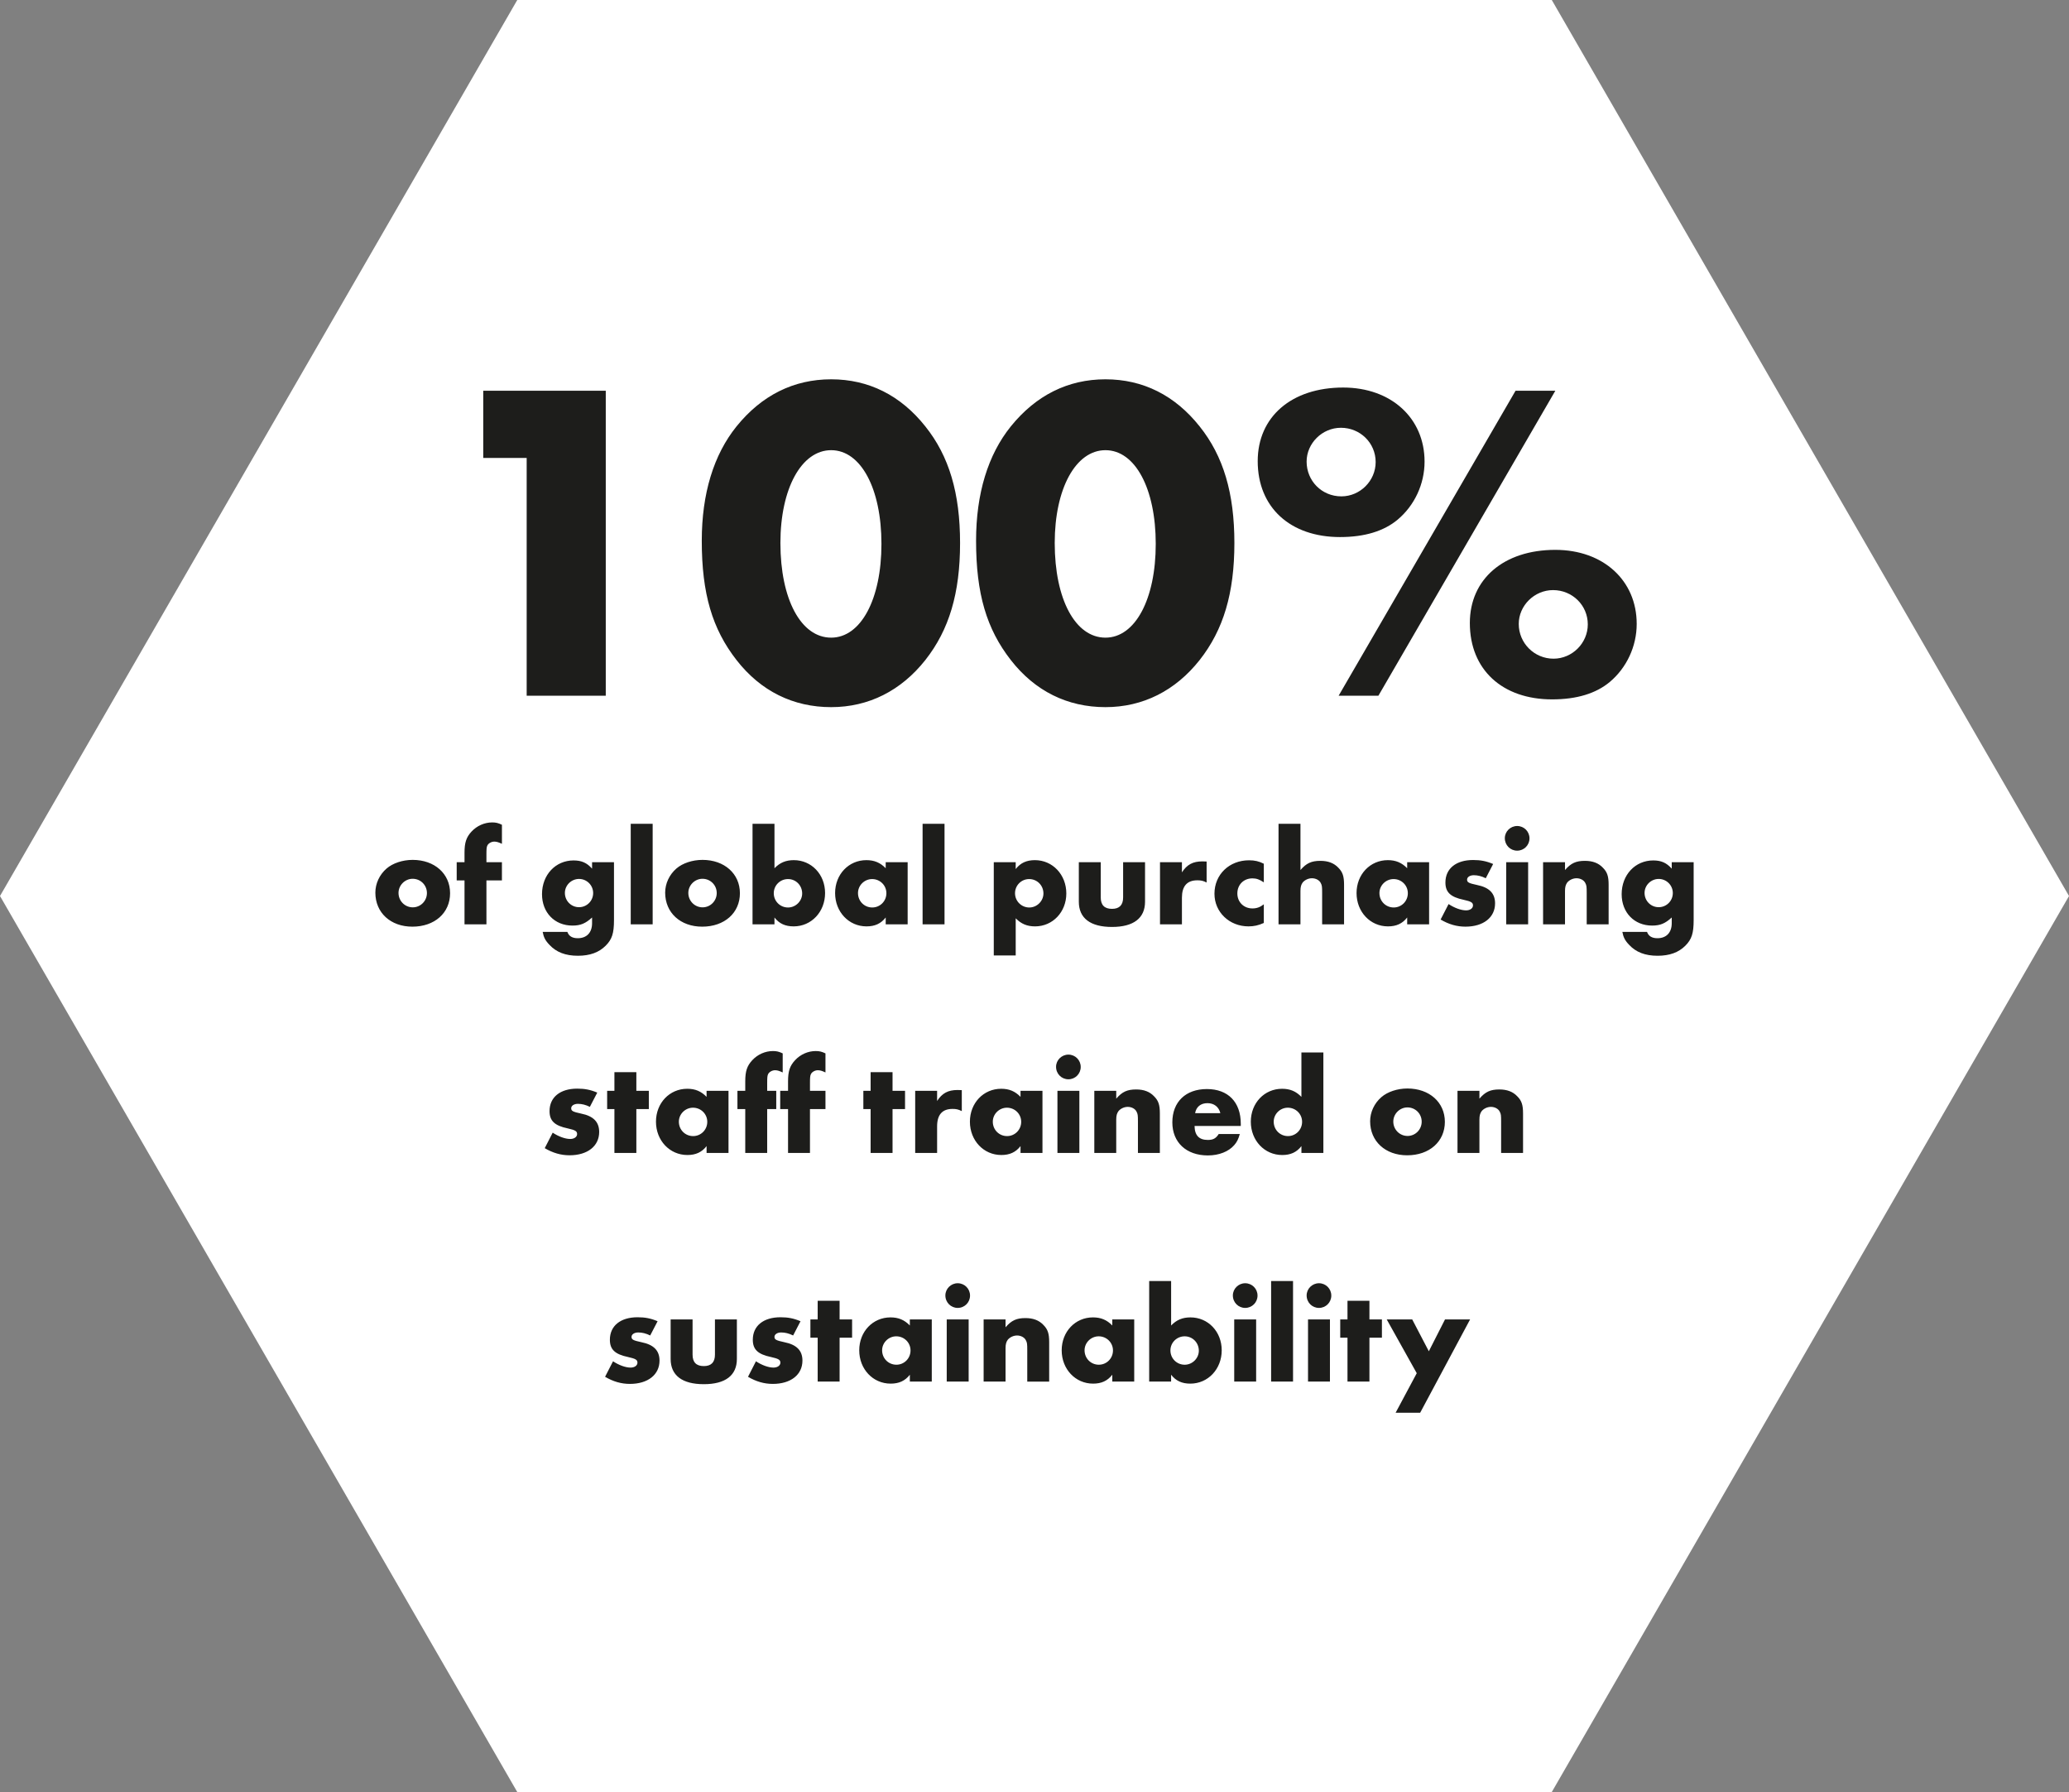 <?xml version="1.0" encoding="UTF-8"?> <!-- Generator: Adobe Illustrator 16.0.4, SVG Export Plug-In . SVG Version: 6.00 Build 0) --> <svg xmlns="http://www.w3.org/2000/svg" xmlns:xlink="http://www.w3.org/1999/xlink" version="1.1" id="Ebene_1" x="0px" y="0px" width="181.022px" height="156.768px" viewBox="-40.512 -28.384 181.022 156.768" xml:space="preserve"><rect x="-40.512" y="-28.384" width="181.022" height="156.768" fill="#808080" stroke="none"/> <polygon fill="#FFFFFF" points="4.745,128.384 -40.512,50 4.745,-28.384 95.257,-28.384 140.511,50 95.257,128.384 "></polygon> <g> <defs> <rect id="SVGID_1_" x="-7.671" y="4.798" width="115.341" height="90.403"></rect> </defs> <clipPath id="SVGID_2_"> <use xlink:href="#SVGID_1_" overflow="visible"></use> </clipPath> <path clip-path="url(#SVGID_2_)" fill="#1D1D1B" d="M83.443,91.745l-1.848,3.456h2.148l4.367-8.159h-2.195L84.5,89.825 l-1.453-2.783h-2.23L83.443,91.745z M79.303,88.638h1.092v-1.596h-1.092V85.41h-1.92v1.632h-0.635v1.596h0.635v3.84h1.92V88.638z M74.889,83.874c-0.59,0-1.08,0.48-1.08,1.068c0,0.611,0.479,1.091,1.08,1.091c0.598,0,1.078-0.479,1.078-1.079 S75.486,83.874,74.889,83.874 M75.848,87.042H73.93v5.435h1.918V87.042z M72.619,83.683h-1.918v8.794h1.918V83.683z M68.432,83.874 c-0.588,0-1.078,0.48-1.078,1.068c0,0.611,0.479,1.091,1.078,1.091s1.08-0.479,1.08-1.079S69.031,83.874,68.432,83.874 M69.391,87.042h-1.918v5.435h1.918V87.042z M63.141,88.518c0.684,0,1.236,0.552,1.236,1.261c0,0.66-0.564,1.224-1.236,1.224 c-0.697,0-1.25-0.552-1.25-1.248C61.891,89.069,62.443,88.518,63.141,88.518 M61.951,83.683h-1.918v8.795h1.918v-0.6 c0.42,0.539,0.949,0.779,1.68,0.779c1.549,0,2.748-1.271,2.748-2.915c0-1.633-1.188-2.88-2.734-2.88 c-0.697,0-1.213,0.216-1.693,0.708V83.683z M55.615,88.518c0.697,0,1.25,0.552,1.25,1.236c0,0.696-0.553,1.248-1.238,1.248 c-0.695,0-1.248-0.552-1.248-1.26C54.379,89.069,54.943,88.518,55.615,88.518 M56.805,87.042v0.527 c-0.48-0.491-0.996-0.707-1.693-0.707c-1.547,0-2.734,1.247-2.734,2.88c0,1.645,1.199,2.915,2.746,2.915 c0.732,0,1.26-0.24,1.682-0.779v0.6h1.918v-5.436H56.805z M45.548,87.042v5.436h1.918v-2.915c0-0.361,0.061-0.565,0.204-0.757 c0.192-0.217,0.493-0.36,0.806-0.36c0.336,0,0.648,0.168,0.769,0.42c0.108,0.204,0.12,0.312,0.12,0.864v2.748h1.918v-3.456 c0-0.744-0.121-1.116-0.504-1.499c-0.383-0.408-0.9-0.601-1.571-0.601c-0.781,0-1.225,0.204-1.742,0.805v-0.685H45.548z M43.279,83.874c-0.588,0-1.078,0.48-1.078,1.068c0,0.611,0.479,1.091,1.078,1.091c0.601,0,1.08-0.479,1.08-1.079 S43.879,83.874,43.279,83.874 M44.238,87.042H42.32v5.435h1.918V87.042z M37.904,88.518c0.697,0,1.248,0.552,1.248,1.236 c0,0.696-0.551,1.248-1.236,1.248c-0.695,0-1.249-0.552-1.249-1.26C36.667,89.069,37.232,88.518,37.904,88.518 M39.092,87.042 v0.527c-0.479-0.491-0.997-0.707-1.692-0.707c-1.549,0-2.735,1.247-2.735,2.88c0,1.645,1.198,2.915,2.747,2.915 c0.732,0,1.261-0.24,1.681-0.779v0.6h1.919v-5.436H39.092z M32.947,88.638h1.093v-1.596h-1.093V85.41h-1.918v1.632h-0.637v1.596 h0.637v3.84h1.918V88.638z M29.527,87.198c-0.6-0.252-1.09-0.348-1.75-0.348c-1.5,0-2.424,0.756-2.424,1.967 c0,0.853,0.443,1.272,1.594,1.513c0.65,0.145,0.818,0.24,0.818,0.492s-0.252,0.432-0.602,0.432c-0.443,0-1.031-0.216-1.535-0.552 l-0.695,1.356c0.707,0.419,1.414,0.623,2.17,0.623c1.573,0,2.592-0.804,2.592-2.039c0-0.876-0.504-1.394-1.582-1.609 c-0.721-0.156-0.865-0.228-0.865-0.468c0-0.216,0.24-0.384,0.589-0.384c0.336,0,0.685,0.084,1.043,0.264L29.527,87.198z M20.083,87.042h-1.919v3.456c0,1.44,1.008,2.207,2.903,2.207c1.885,0,2.892-0.767,2.892-2.207v-3.456h-1.919v3.084 c0,0.66-0.324,0.996-0.973,0.996c-0.66,0-0.984-0.336-0.984-0.996V87.042z M17.023,87.198c-0.6-0.252-1.091-0.348-1.751-0.348 c-1.5,0-2.424,0.756-2.424,1.967c0,0.853,0.444,1.272,1.595,1.513c0.649,0.145,0.817,0.24,0.817,0.492s-0.252,0.432-0.601,0.432 c-0.444,0-1.031-0.216-1.535-0.552l-0.696,1.356c0.708,0.419,1.416,0.623,2.171,0.623c1.573,0,2.592-0.804,2.592-2.039 c0-0.876-0.504-1.394-1.583-1.609c-0.721-0.156-0.865-0.228-0.865-0.468c0-0.216,0.241-0.384,0.589-0.384 c0.336,0,0.684,0.084,1.044,0.264L17.023,87.198z"></path> <path clip-path="url(#SVGID_2_)" fill="#1D1D1B" d="M87.008,67.042v5.436h1.918v-2.915c0-0.361,0.061-0.565,0.205-0.757 c0.191-0.217,0.492-0.36,0.805-0.36c0.336,0,0.648,0.168,0.768,0.42c0.109,0.204,0.121,0.312,0.121,0.864v2.748h1.918v-3.456 c0-0.744-0.119-1.116-0.504-1.499c-0.383-0.408-0.898-0.601-1.57-0.601c-0.781,0-1.225,0.204-1.742,0.805v-0.685H87.008z M82.627,68.493c0.697,0,1.248,0.552,1.248,1.249c0,0.685-0.551,1.248-1.236,1.248c-0.695,0-1.248-0.563-1.248-1.26 C81.391,69.058,81.955,68.493,82.627,68.493 M82.627,66.838c-0.877,0-1.74,0.288-2.279,0.757c-0.623,0.538-0.984,1.318-0.984,2.111 c0,1.752,1.332,2.976,3.24,2.976c1.945,0,3.299-1.199,3.299-2.928C85.902,68.049,84.549,66.838,82.627,66.838 M72.162,68.518 c0.697,0,1.25,0.552,1.25,1.235c0,0.697-0.553,1.249-1.236,1.249c-0.697,0-1.248-0.552-1.248-1.26 C70.928,69.069,71.49,68.518,72.162,68.518 M73.352,63.683v3.888c-0.48-0.492-0.996-0.708-1.693-0.708 c-1.547,0-2.734,1.247-2.734,2.88c0,1.645,1.199,2.915,2.748,2.915c0.732,0,1.26-0.24,1.68-0.779v0.6h1.92v-8.795H73.352z M64.051,68.998c0.096-0.553,0.492-0.877,1.08-0.877c0.576,0,0.996,0.324,1.129,0.877H64.051z M68.047,70.113v-0.192 c0-1.896-1.115-3.034-2.965-3.034c-1.859,0-3.023,1.127-3.023,2.915c0,1.753,1.225,2.892,3.107,2.892 c0.973,0,1.824-0.336,2.316-0.911c0.229-0.264,0.348-0.504,0.48-0.96h-1.848c-0.24,0.384-0.492,0.516-0.949,0.516 c-0.768,0-1.15-0.396-1.162-1.225H68.047z M55.232,67.042v5.436h1.918v-2.915c0-0.361,0.061-0.565,0.205-0.757 c0.191-0.217,0.492-0.36,0.805-0.36c0.336,0,0.648,0.168,0.768,0.42c0.107,0.204,0.121,0.312,0.121,0.864v2.748h1.918v-3.456 c0-0.744-0.119-1.116-0.504-1.499c-0.383-0.408-0.898-0.601-1.57-0.601c-0.781,0-1.227,0.204-1.742,0.805v-0.685H55.232z M52.965,63.874c-0.59,0-1.08,0.48-1.08,1.068c0,0.611,0.479,1.091,1.08,1.091c0.598,0,1.078-0.479,1.078-1.079 S53.562,63.874,52.965,63.874 M53.924,67.042h-1.918v5.435h1.918V67.042z M47.587,68.518c0.696,0,1.248,0.552,1.248,1.236 c0,0.696-0.552,1.248-1.236,1.248c-0.696,0-1.248-0.552-1.248-1.26C46.351,69.069,46.915,68.518,47.587,68.518 M48.776,67.042 v0.527c-0.479-0.491-0.996-0.707-1.693-0.707c-1.547,0-2.735,1.247-2.735,2.88c0,1.645,1.201,2.915,2.748,2.915 c0.732,0,1.26-0.24,1.681-0.779v0.6h1.919v-5.436H48.776z M39.56,67.042v5.436h1.918V70.15c0-1.009,0.445-1.525,1.345-1.525 c0.323,0,0.504,0.036,0.815,0.192v-1.835c-0.18-0.012-0.252-0.012-0.371-0.012c-0.828,0-1.344,0.275-1.789,0.96v-0.889H39.56z M37.579,68.638h1.093v-1.596h-1.093V65.41h-1.918v1.632h-0.636v1.596h0.636v3.84h1.918V68.638z M30.355,68.638h1.355v-1.596 h-1.355v-0.684c0-0.445,0.012-0.625,0.072-0.757c0.084-0.204,0.359-0.36,0.611-0.36c0.204,0,0.36,0.048,0.672,0.192v-1.667 c-0.336-0.156-0.527-0.204-0.852-0.204c-0.672,0-1.331,0.288-1.811,0.804c-0.455,0.491-0.611,0.959-0.611,1.848v0.828h-0.686v1.596 h0.686v3.84h1.918V68.638z M26.611,68.638h0.793v-1.596h-0.793v-0.684c0-0.445,0.012-0.625,0.072-0.757 c0.084-0.204,0.361-0.36,0.613-0.36c0.203,0,0.348,0.048,0.672,0.192v-1.667c-0.336-0.156-0.528-0.204-0.853-0.204 c-0.672,0-1.332,0.288-1.812,0.804c-0.455,0.491-0.611,0.959-0.611,1.848v0.828h-0.684v1.596h0.684v3.84h1.918V68.638z M20.12,68.518c0.697,0,1.249,0.552,1.249,1.236c0,0.696-0.552,1.248-1.236,1.248c-0.697,0-1.25-0.552-1.25-1.26 C18.883,69.069,19.448,68.518,20.12,68.518 M21.308,67.042v0.527c-0.479-0.491-0.996-0.707-1.692-0.707 c-1.548,0-2.735,1.247-2.735,2.88c0,1.645,1.199,2.915,2.748,2.915c0.731,0,1.26-0.24,1.68-0.779v0.6h1.918v-5.436H21.308z M15.164,68.638h1.092v-1.596h-1.092V65.41h-1.919v1.632h-0.636v1.596h0.636v3.84h1.919V68.638z M11.744,67.198 c-0.6-0.252-1.091-0.348-1.751-0.348c-1.5,0-2.424,0.756-2.424,1.967c0,0.853,0.444,1.272,1.595,1.513 c0.649,0.145,0.817,0.24,0.817,0.492s-0.252,0.432-0.601,0.432c-0.444,0-1.031-0.216-1.535-0.552l-0.696,1.356 c0.708,0.419,1.416,0.623,2.171,0.623c1.573,0,2.592-0.804,2.592-2.039c0-0.876-0.504-1.394-1.583-1.609 c-0.721-0.156-0.865-0.228-0.865-0.468c0-0.216,0.241-0.384,0.589-0.384c0.336,0,0.684,0.084,1.044,0.264L11.744,67.198z"></path> <path clip-path="url(#SVGID_2_)" fill="#1D1D1B" d="M104.611,48.506c0.684,0,1.236,0.552,1.236,1.235 c0,0.686-0.553,1.237-1.236,1.237c-0.686,0-1.236-0.552-1.236-1.249C103.375,49.058,103.939,48.506,104.611,48.506 M107.67,47.043 h-1.918v0.562c-0.457-0.514-0.924-0.718-1.621-0.718c-1.572,0-2.76,1.259-2.76,2.951c0,1.608,1.104,2.748,2.664,2.748 c0.709,0,1.141-0.181,1.717-0.708v0.504c0,0.815-0.469,1.309-1.25,1.309c-0.479,0-0.779-0.18-0.912-0.553h-2.158 c0.084,0.457,0.229,0.757,0.588,1.128c0.6,0.648,1.402,0.96,2.494,0.96c1.047,0,1.838-0.288,2.426-0.876 c0.562-0.562,0.73-1.092,0.73-2.244V47.043z M94.496,47.043v5.435h1.918v-2.916c0-0.359,0.061-0.563,0.205-0.756 c0.191-0.216,0.492-0.36,0.805-0.36c0.336,0,0.648,0.168,0.768,0.42c0.107,0.204,0.121,0.312,0.121,0.864v2.748h1.918v-3.456 c0-0.744-0.119-1.116-0.504-1.5c-0.383-0.407-0.898-0.599-1.57-0.599c-0.781,0-1.227,0.204-1.742,0.803v-0.683H94.496z M92.229,43.875c-0.59,0-1.08,0.479-1.08,1.066c0,0.612,0.479,1.092,1.08,1.092c0.598,0,1.078-0.479,1.078-1.079 S92.826,43.875,92.229,43.875 M93.188,47.043H91.27v5.434h1.918V47.043z M90.127,47.198c-0.6-0.252-1.092-0.348-1.752-0.348 c-1.5,0-2.424,0.755-2.424,1.967c0,0.853,0.445,1.272,1.596,1.514c0.648,0.144,0.816,0.239,0.816,0.491s-0.252,0.433-0.602,0.433 c-0.443,0-1.029-0.216-1.533-0.552l-0.697,1.354c0.709,0.42,1.416,0.623,2.172,0.623c1.572,0,2.592-0.803,2.592-2.038 c0-0.877-0.504-1.393-1.584-1.609c-0.721-0.155-0.865-0.228-0.865-0.468c0-0.216,0.242-0.385,0.59-0.385 c0.336,0,0.684,0.085,1.045,0.265L90.127,47.198z M81.416,48.517c0.695,0,1.248,0.553,1.248,1.237c0,0.696-0.553,1.249-1.236,1.249 c-0.697,0-1.25-0.553-1.25-1.262C80.178,49.069,80.742,48.517,81.416,48.517 M82.605,47.043v0.525 c-0.482-0.489-0.998-0.706-1.693-0.706c-1.549,0-2.736,1.247-2.736,2.879c0,1.646,1.199,2.915,2.748,2.915 c0.732,0,1.26-0.238,1.682-0.778v0.6h1.918v-5.435H82.605z M71.35,43.683v8.795h1.918v-2.916c0-0.359,0.059-0.563,0.203-0.756 c0.191-0.216,0.492-0.36,0.805-0.36c0.336,0,0.648,0.168,0.77,0.42c0.107,0.204,0.119,0.312,0.119,0.864v2.748h1.918v-3.456 c0-0.744-0.119-1.116-0.502-1.5c-0.385-0.407-0.9-0.599-1.572-0.599c-0.779,0-1.225,0.204-1.74,0.803v-4.043H71.35z M70.062,47.175 c-0.432-0.216-0.791-0.3-1.295-0.3c-1.729,0-3.023,1.247-3.023,2.927c0,1.609,1.307,2.854,2.975,2.854 c0.48,0,0.863-0.083,1.344-0.299v-1.631c-0.324,0.252-0.623,0.36-0.996,0.36c-0.756,0-1.32-0.552-1.32-1.31 c0-0.768,0.553-1.32,1.32-1.32c0.348,0,0.625,0.097,0.996,0.349V47.175z M60.98,47.043v5.435h1.918v-2.328 c0-1.008,0.443-1.524,1.344-1.524c0.324,0,0.504,0.036,0.816,0.192v-1.835c-0.18-0.012-0.252-0.012-0.371-0.012 c-0.828,0-1.346,0.276-1.789,0.959v-0.887H60.98z M55.795,47.043h-1.918v3.456c0,1.438,1.006,2.207,2.902,2.207 c1.885,0,2.891-0.769,2.891-2.207v-3.456h-1.918v3.084c0,0.66-0.324,0.996-0.973,0.996c-0.66,0-0.984-0.336-0.984-0.996V47.043z M49.531,48.517c0.697,0,1.25,0.553,1.25,1.261c0,0.661-0.565,1.226-1.238,1.226c-0.685,0-1.248-0.553-1.248-1.249 C48.295,49.069,48.847,48.517,49.531,48.517 M48.355,55.202v-3.253c0.48,0.492,0.996,0.707,1.693,0.707 c1.547,0,2.735-1.258,2.735-2.879c0-1.644-1.199-2.915-2.747-2.915c-0.733,0-1.262,0.24-1.682,0.779v-0.599h-1.918v8.159H48.355z M42.127,43.683h-1.919v8.794h1.919V43.683z M35.792,48.517c0.696,0,1.249,0.553,1.249,1.237c0,0.696-0.553,1.249-1.237,1.249 c-0.696,0-1.248-0.553-1.248-1.262C34.555,49.069,35.12,48.517,35.792,48.517 M36.98,47.043v0.525 c-0.479-0.489-0.996-0.706-1.692-0.706c-1.548,0-2.735,1.247-2.735,2.879c0,1.646,1.199,2.915,2.747,2.915 c0.731,0,1.261-0.238,1.681-0.778v0.6h1.92v-5.435H36.98z M28.435,48.517c0.686,0,1.237,0.553,1.237,1.261 c0,0.661-0.563,1.226-1.237,1.226c-0.695,0-1.248-0.553-1.248-1.249C27.187,49.069,27.74,48.517,28.435,48.517 M27.248,43.683 h-1.919v8.795h1.919v-0.599c0.42,0.539,0.947,0.777,1.681,0.777c1.548,0,2.747-1.27,2.747-2.915c0-1.632-1.188-2.879-2.734-2.879 c-0.697,0-1.213,0.217-1.693,0.707V43.683z M20.949,48.492c0.695,0,1.248,0.554,1.248,1.249c0,0.686-0.553,1.249-1.236,1.249 c-0.697,0-1.249-0.563-1.249-1.261C19.711,49.058,20.275,48.492,20.949,48.492 M20.949,46.839c-0.877,0-1.741,0.288-2.28,0.755 c-0.624,0.54-0.984,1.32-0.984,2.112c0,1.753,1.331,2.975,3.24,2.975c1.944,0,3.3-1.198,3.3-2.927 C24.224,48.05,22.869,46.839,20.949,46.839 M16.591,43.683h-1.919v8.794h1.919V43.683z M10.148,48.506 c0.684,0,1.236,0.552,1.236,1.235c0,0.686-0.552,1.237-1.236,1.237c-0.685,0-1.237-0.552-1.237-1.249 C8.912,49.058,9.476,48.506,10.148,48.506 M13.208,47.043H11.29v0.562c-0.457-0.514-0.925-0.718-1.622-0.718 c-1.571,0-2.758,1.259-2.758,2.951c0,1.608,1.103,2.748,2.662,2.748c0.709,0,1.141-0.181,1.718-0.708v0.504 c0,0.815-0.469,1.309-1.249,1.309c-0.481,0-0.781-0.18-0.913-0.553H6.968c0.084,0.457,0.228,0.757,0.588,1.128 c0.6,0.648,1.403,0.96,2.496,0.96c1.044,0,1.836-0.288,2.424-0.876c0.563-0.562,0.731-1.092,0.731-2.244V47.043z M2.047,48.637 h1.356v-1.594H2.047v-0.686c0-0.443,0.012-0.624,0.072-0.756c0.084-0.204,0.36-0.361,0.612-0.361c0.204,0,0.36,0.05,0.672,0.193 v-1.667c-0.336-0.156-0.528-0.204-0.852-0.204c-0.672,0-1.331,0.288-1.811,0.803c-0.456,0.492-0.611,0.96-0.611,1.849v0.829h-0.684 v1.594h0.684v3.841h1.918V48.637z M-4.408,48.492c0.696,0,1.249,0.554,1.249,1.249c0,0.686-0.553,1.249-1.237,1.249 c-0.696,0-1.249-0.563-1.249-1.261C-5.645,49.058-5.08,48.492-4.408,48.492 M-4.408,46.839c-0.877,0-1.74,0.288-2.28,0.755 c-0.624,0.54-0.983,1.32-0.983,2.112c0,1.753,1.331,2.975,3.239,2.975c1.944,0,3.299-1.198,3.299-2.927 C-1.133,48.05-2.488,46.839-4.408,46.839"></path> <path clip-path="url(#SVGID_2_)" fill="#1D1D1B" d="M95.367,23.238c1.68,0,3.041,1.319,3.041,3c0,1.64-1.361,3-3,3 c-1.68,0-3.041-1.36-3.041-3.04C92.367,24.598,93.729,23.238,95.367,23.238 M95.568,19.718c-4.521,0-7.48,2.561-7.48,6.4 c0,4.08,2.84,6.68,7.199,6.68c2.16,0,3.84-0.52,5.041-1.52c1.479-1.24,2.359-3.12,2.359-5.08 C102.688,22.398,99.768,19.718,95.568,19.718 M92.088,5.798l-15.48,26.68h3.48l15.48-26.68H92.088z M76.807,9.038 c1.682,0,3.041,1.32,3.041,3c0,1.64-1.359,3-3,3c-1.721,0-3.041-1.36-3.041-3.04C73.807,10.398,75.168,9.038,76.807,9.038 M77.008,5.518c-4.52,0-7.48,2.561-7.48,6.44c0,4.04,2.84,6.64,7.201,6.64c2.158,0,3.84-0.52,5.039-1.52 c1.48-1.24,2.359-3.12,2.359-5.08C84.127,8.198,81.207,5.518,77.008,5.518 M56.207,10.998c2.6,0,4.4,3.36,4.4,8.2 s-1.801,8.2-4.4,8.2c-2.639,0-4.439-3.36-4.439-8.28C51.768,14.358,53.607,10.998,56.207,10.998 M56.207,4.798 c-3.279,0-6.08,1.4-8.28,4.12c-2,2.48-3.04,5.88-3.04,10c0,4.64,0.92,7.72,3.04,10.44c2.12,2.72,4.959,4.119,8.28,4.119 c3.281,0,6.121-1.439,8.24-4.119c2.08-2.641,3.041-5.841,3.041-10.24c0-4.36-0.961-7.601-3.041-10.2 C62.287,6.198,59.488,4.798,56.207,4.798 M32.208,10.998c2.6,0,4.4,3.36,4.4,8.2s-1.801,8.2-4.4,8.2c-2.641,0-4.44-3.36-4.44-8.28 C27.768,14.358,29.609,10.998,32.208,10.998 M32.208,4.798c-3.28,0-6.08,1.4-8.28,4.12c-2,2.48-3.04,5.88-3.04,10 c0,4.64,0.92,7.72,3.04,10.44c2.12,2.72,4.96,4.119,8.28,4.119c3.279,0,6.119-1.439,8.24-4.119c2.08-2.641,3.039-5.841,3.039-10.24 c0-4.36-0.959-7.601-3.039-10.2C38.289,6.198,35.488,4.798,32.208,4.798 M5.568,11.678v20.8h6.92V5.798H1.768v5.88H5.568z"></path> </g> </svg> 